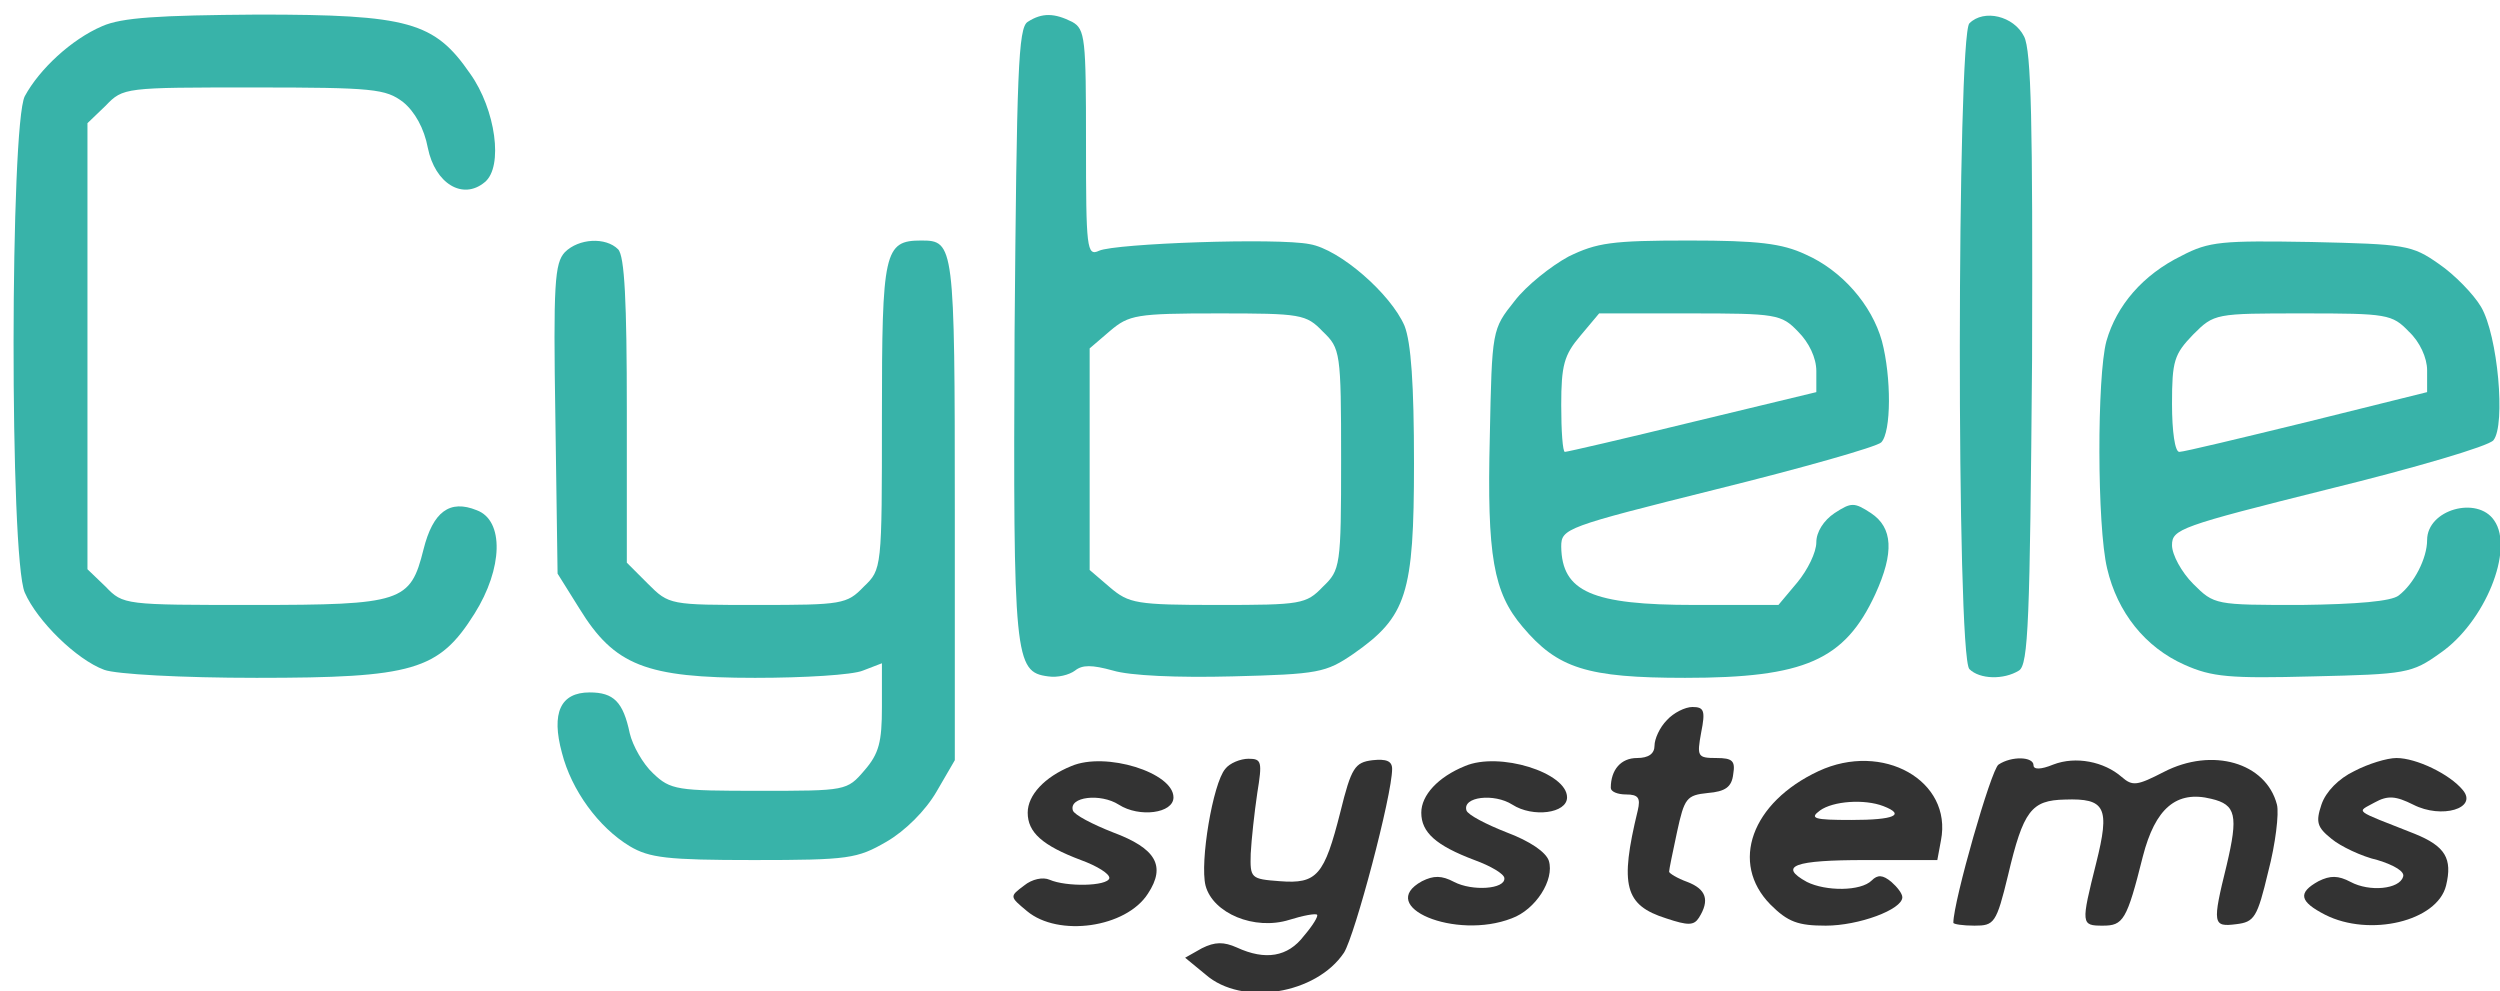 <?xml version="1.0"?>
<svg width="343" height="136" xmlns="http://www.w3.org/2000/svg" xmlns:svg="http://www.w3.org/2000/svg" preserveAspectRatio="xMidYMid meet" version="1.0">
 <g class="layer">
  <title>Layer 1</title>
  <g fill="#000000" id="svg_1" transform="translate(0 136) matrix(0.1 0 0 -0.1 0 0)">
   <path d="m140,1324c-42,-18 -86,-59 -106,-96c-20,-39 -21,-633 0,-681c17,-39 71,-92 109,-106c16,-6 106,-11 209,-11c215,0 250,10 299,88c39,62 41,128 3,142c-37,15 -60,-2 -73,-54c-18,-72 -29,-76 -234,-76c-176,0 -178,0 -202,25l-25,24l0,306l0,306l25,24c24,25 26,25 203,25c165,0 181,-2 205,-20c16,-13 29,-36 34,-63c10,-49 48,-72 78,-47c26,21 15,100 -20,149c-49,71 -84,81 -291,81c-137,-1 -187,-4 -214,-16z" fill="#38b3a9" id="svg_2"/>
   <path d="m1410,1330c-13,-8 -15,-68 -18,-427c-2,-447 0,-465 46,-471c13,-2 29,2 37,8c10,8 23,8 52,0c23,-7 88,-10 164,-8c118,3 128,5 166,31c73,51 83,82 83,261c0,109 -4,166 -13,189c-19,44 -89,105 -130,112c-44,9 -267,1 -289,-9c-17,-8 -18,3 -18,148c0,143 -1,156 -19,166c-24,12 -41,13 -61,0zm405,-425c24,-23 25,-28 25,-175c0,-147 -1,-152 -25,-175c-23,-24 -30,-25 -144,-25c-112,0 -122,2 -148,24l-28,24l0,152l0,152l28,24c26,22 36,24 148,24c114,0 121,-1 144,-25z" fill="#38b3a9" id="svg_3" transform="matrix(1 0 0 1 0 0)"/>
   <path d="m2702,1328c-17,-17 -18,-868 0,-886c14,-14 47,-15 68,-2c13,8 15,68 18,427c1,323 -1,424 -11,443c-14,28 -55,38 -75,18z" fill="#38b3a9" id="svg_4" transform="matrix(1 0 0 1 0 0)"/>
   <path d="m775,1014c-14,-15 -16,-43 -13,-229l3,-212l30,-48c48,-78 91,-95 241,-95c67,0 134,4 148,10l26,10l0,-60c0,-48 -4,-64 -24,-87c-24,-28 -25,-28 -144,-28c-113,0 -122,1 -146,24c-14,13 -28,38 -32,55c-9,43 -22,56 -55,56c-40,0 -53,-28 -38,-83c13,-51 50,-102 93,-128c27,-16 51,-19 170,-19c131,0 142,2 182,25c26,15 54,43 69,69l25,43l0,344c0,364 -1,369 -46,369c-51,0 -54,-15 -54,-241c0,-210 0,-210 -25,-234c-23,-24 -30,-25 -145,-25c-121,0 -122,0 -151,29l-29,29l0,209c0,149 -3,212 -12,221c-17,17 -54,15 -73,-4z" fill="#38b3a9" id="svg_5" transform="matrix(1 0 0 1 0 0)"/>
   <path d="m2152,1008c-24,-13 -58,-40 -74,-61c-31,-39 -31,-39 -34,-187c-4,-163 5,-213 45,-260c48,-57 88,-70 223,-70c164,0 219,24 261,115c26,57 24,91 -6,111c-23,15 -27,15 -50,0c-15,-10 -25,-26 -25,-40c0,-14 -12,-38 -26,-55l-26,-31l-115,0c-141,0 -182,18 -183,80c0,25 6,27 214,79c117,29 219,58 225,64c14,14 14,90 1,139c-14,50 -55,97 -105,119c-32,15 -65,19 -160,19c-106,0 -126,-3 -165,-22zm315,-103c15,-15 25,-36 25,-54l0,-29l-170,-41c-94,-23 -172,-41 -175,-41c-3,0 -5,29 -5,64c0,55 4,69 26,95l26,31l124,0c119,0 126,-1 149,-25z" fill="#38b3a9" id="svg_6" transform="matrix(1 0 0 1 0 0)"/>
   <path d="m2993,1009c-53,-26 -89,-68 -103,-117c-13,-48 -13,-254 1,-312c14,-60 52,-108 106,-132c38,-17 62,-19 177,-16c127,3 135,4 174,32c61,42 102,142 74,182c-23,34 -92,15 -92,-27c0,-25 -18,-60 -39,-76c-10,-8 -57,-12 -134,-13c-118,0 -119,0 -148,29c-16,16 -29,40 -29,53c0,22 11,26 215,77c118,29 220,59 226,67c17,21 6,144 -17,183c-10,17 -36,44 -58,59c-37,26 -46,27 -175,30c-122,2 -140,1 -178,-19zm312,-104c15,-14 25,-36 25,-53l0,-30l-165,-41c-90,-22 -169,-41 -175,-41c-6,0 -10,28 -10,66c0,59 3,68 29,95c29,29 30,29 151,29c115,0 122,-1 145,-25z" fill="#38b3a9" id="svg_7" transform="matrix(1 0 0 1 0 0)"/>
   <path d="m2287,372c-10,-10 -17,-26 -17,-35c0,-11 -8,-17 -24,-17c-22,0 -36,-16 -36,-41c0,-5 9,-9 21,-9c17,0 20,-5 16,-22c-25,-103 -18,-130 39,-148c30,-10 38,-10 45,1c15,24 10,39 -16,49c-14,5 -25,12 -25,14c0,3 5,27 11,55c10,46 13,50 42,53c24,2 33,8 35,26c3,18 -1,22 -23,22c-26,0 -27,2 -21,35c6,30 4,35 -12,35c-10,0 -26,-8 -35,-18z" fill="#333333" id="svg_8"/>
   <path d="m1470,309c-37,-15 -60,-40 -60,-64c0,-27 20,-45 73,-65c22,-8 40,-19 39,-25c-3,-11 -59,-12 -82,-2c-9,4 -24,1 -35,-8c-20,-15 -20,-15 4,-35c43,-36 136,-23 166,24c25,38 11,62 -48,84c-28,11 -53,24 -55,30c-6,19 38,24 63,8c28,-18 75,-12 75,10c0,34 -93,63 -140,43z" fill="#333333" id="svg_9" transform="matrix(1 0 0 1 0 0)"/>
   <path d="m1681,305c-17,-20 -35,-128 -27,-160c10,-38 67,-62 115,-47c19,6 36,9 38,7c2,-2 -6,-15 -18,-29c-22,-29 -53,-34 -92,-16c-18,8 -30,8 -48,-1l-23,-13l28,-23c50,-44 152,-27 190,30c15,24 66,216 66,252c0,11 -8,14 -27,12c-24,-3 -29,-10 -44,-71c-22,-87 -32,-99 -83,-95c-40,3 -41,4 -40,38c1,19 5,56 9,83c7,43 6,47 -12,47c-11,0 -26,-6 -32,-14z" fill="#333333" id="svg_10" transform="matrix(1 0 0 1 0 0)"/>
   <path d="m2010,309c-37,-15 -60,-40 -60,-64c0,-27 20,-45 73,-65c22,-8 41,-19 41,-25c1,-15 -44,-18 -69,-5c-17,9 -28,9 -44,1c-64,-35 46,-81 123,-51c33,12 59,53 51,79c-4,12 -26,27 -58,39c-28,11 -53,24 -55,30c-6,19 38,24 63,8c28,-18 75,-12 75,10c0,34 -93,63 -140,43z" fill="#333333" id="svg_11" transform="matrix(1 0 0 1 0 0)"/>
   <path d="m2495,302c-92,-43 -122,-126 -66,-183c24,-24 38,-29 76,-29c45,0 105,22 105,39c0,5 -7,14 -15,21c-12,10 -19,10 -27,2c-15,-15 -63,-15 -89,-2c-40,22 -17,30 80,30l99,0l5,27c16,82 -80,136 -168,95zm89,-48c31,-12 15,-19 -44,-19c-51,0 -58,2 -43,13c18,13 61,16 87,6z" fill="#333333" id="svg_12" transform="matrix(1 0 0 1 0 0)"/>
   <path d="m2742,311c-10,-6 -62,-188 -62,-217c0,-2 13,-4 29,-4c27,0 30,3 46,69c21,89 32,103 78,104c56,2 62,-11 43,-87c-21,-84 -21,-86 9,-86c28,0 33,7 55,95c17,66 46,91 94,79c34,-8 37,-23 21,-91c-20,-81 -19,-85 13,-81c25,3 29,9 44,72c10,38 15,80 12,92c-15,58 -89,79 -155,45c-37,-19 -43,-20 -58,-7c-24,21 -63,29 -94,17c-17,-7 -27,-7 -27,-1c0,12 -30,13 -48,1z" fill="#333333" id="svg_13" transform="matrix(1 0 0 1 0 0)"/>
   <path d="m3230,302c-21,-10 -39,-28 -45,-46c-8,-24 -6,-31 14,-47c12,-10 41,-24 63,-29c23,-7 38,-16 35,-23c-5,-17 -46,-21 -72,-7c-17,9 -28,9 -44,1c-29,-16 -26,-28 9,-46c61,-31 154,-9 166,40c9,37 -1,54 -43,71c-86,34 -80,29 -55,43c18,10 29,9 53,-3c39,-20 89,-5 68,20c-18,22 -64,44 -91,44c-13,0 -39,-8 -58,-18z" fill="#333333" id="svg_14"/>
  </g>
 </g>
</svg>
